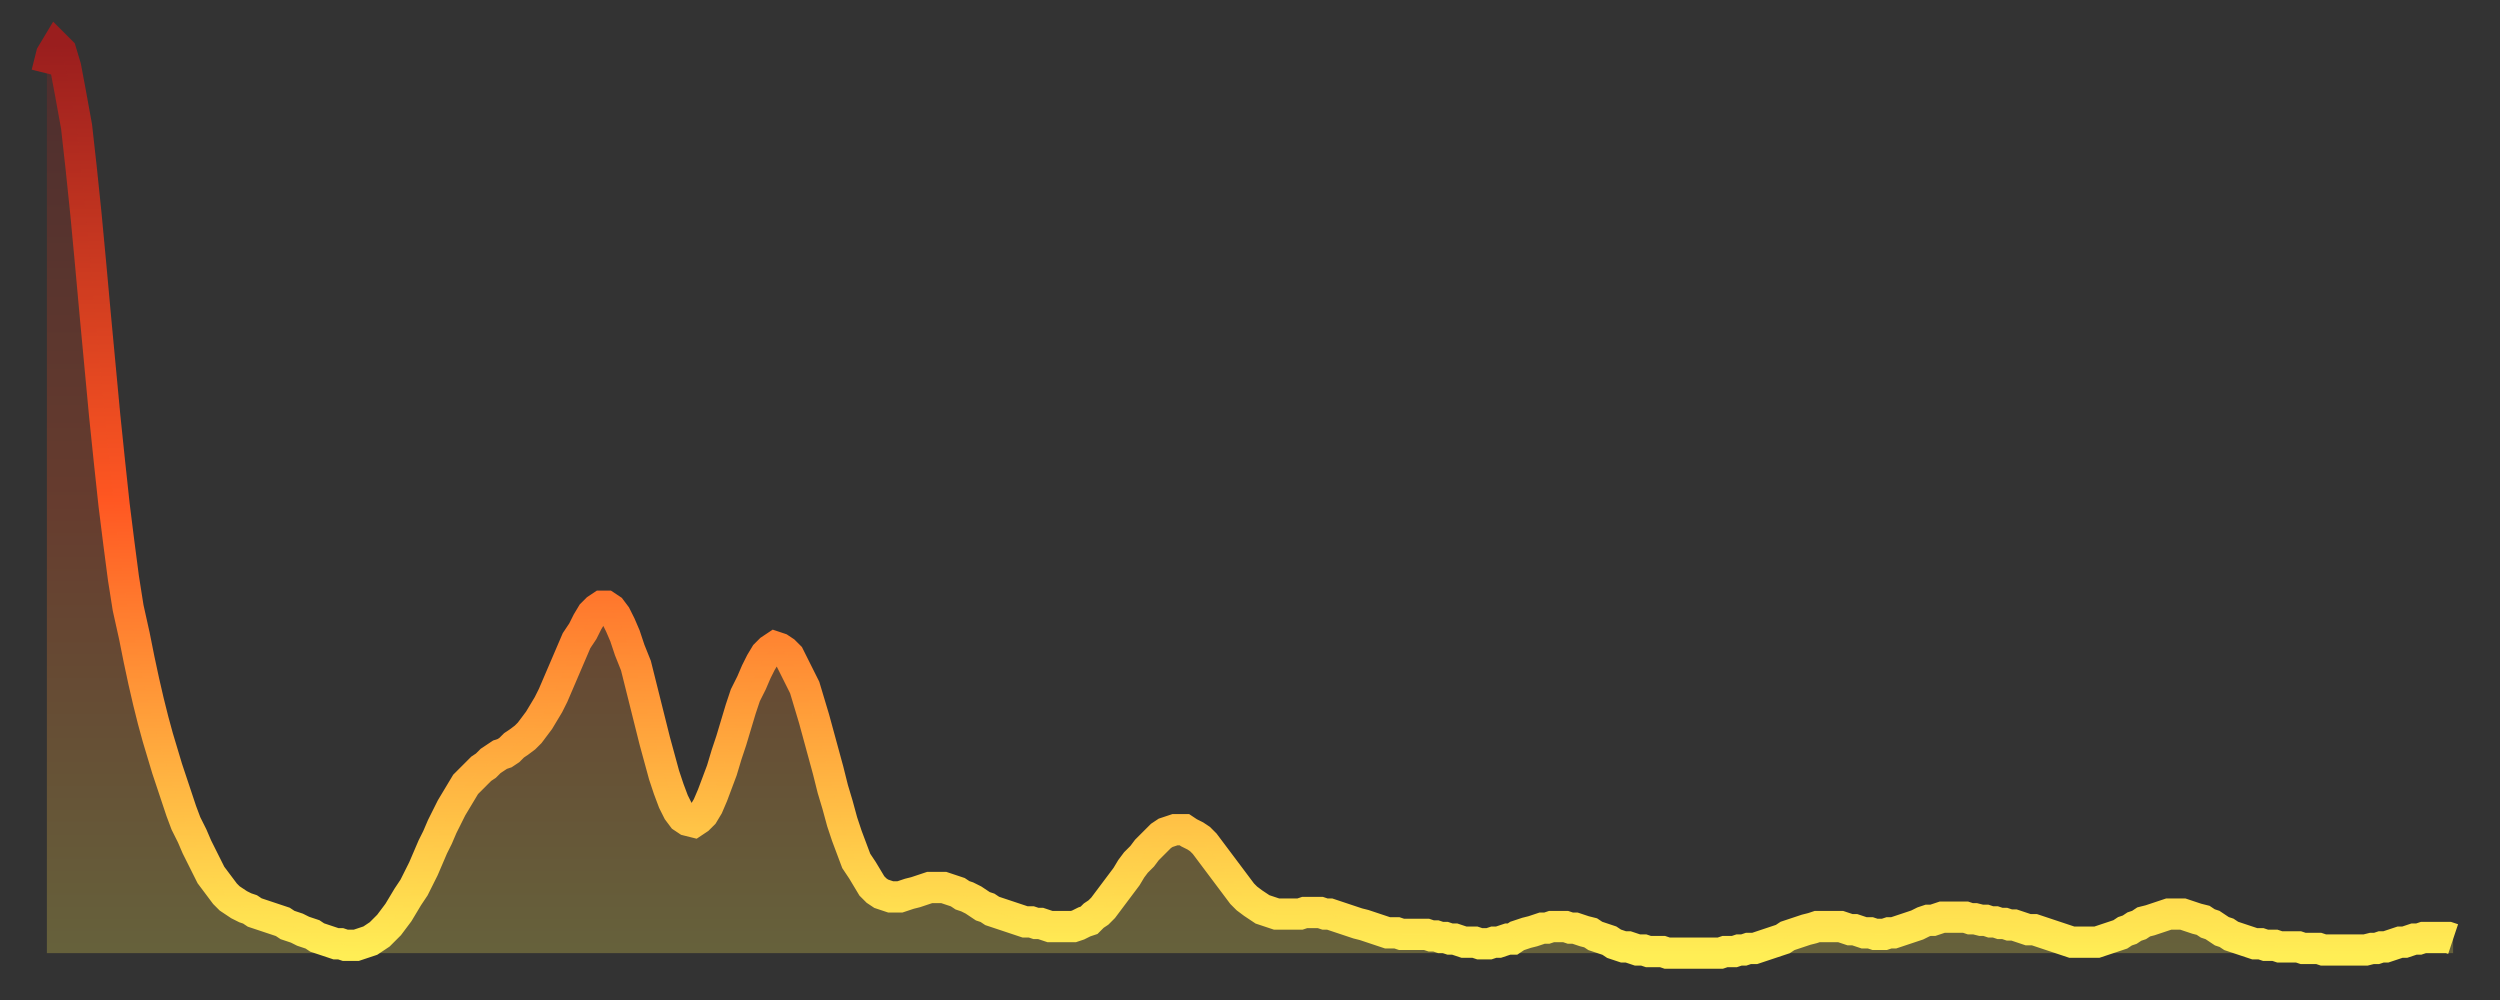 <?xml version="1.0" encoding="utf-8" ?>
<svg baseProfile="full" height="64" version="1.1" width="160" xmlns="http://www.w3.org/2000/svg" xmlns:ev="http://www.w3.org/2001/xml-events" xmlns:xlink="http://www.w3.org/1999/xlink"><rect width="100%" height="100%" fill="#333333" stroke="none"/><defs><linearGradient id="id1407628" x1="0" x2="0" y1="0" y2="1"><stop offset="0%" stop-color="#9a1e1e" /><stop offset="50%" stop-color="#ff5722" /><stop offset="100%" stop-color="#ffee55" /></linearGradient></defs><g transform="translate(3,3)"><g><path d="M 0.0 1.7 0.3 0.5 0.6 0.0 0.9 0.3 1.2 1.3 1.5 2.9 1.9 5.1 2.2 7.8 2.5 10.7 2.8 13.9 3.1 17.2 3.4 20.4 3.7 23.6 4.0 26.5 4.3 29.3 4.6 31.7 4.9 34.0 5.2 35.9 5.6 37.7 5.9 39.2 6.2 40.6 6.5 41.9 6.8 43.1 7.1 44.2 7.4 45.2 7.7 46.2 8.0 47.1 8.3 48.0 8.6 48.9 8.9 49.7 9.3 50.5 9.6 51.2 9.9 51.8 10.2 52.4 10.5 53.0 10.8 53.4 11.1 53.8 11.4 54.2 11.7 54.5 12.0 54.7 12.3 54.9 12.7 55.1 13.0 55.2 13.3 55.4 13.6 55.5 13.9 55.6 14.2 55.7 14.5 55.8 14.8 55.9 15.1 56.0 15.4 56.2 15.7 56.3 16.0 56.4 16.4 56.6 16.7 56.7 17.0 56.8 17.3 57.0 17.6 57.1 17.9 57.2 18.2 57.3 18.5 57.4 18.8 57.4 19.1 57.5 19.4 57.5 19.8 57.5 20.1 57.4 20.4 57.3 20.7 57.2 21.0 57.0 21.3 56.8 21.6 56.5 21.9 56.2 22.2 55.8 22.5 55.4 22.8 54.9 23.1 54.4 23.5 53.8 23.8 53.2 24.1 52.6 24.4 51.9 24.7 51.2 25.0 50.6 25.3 49.9 25.6 49.3 25.9 48.7 26.2 48.2 26.5 47.7 26.8 47.2 27.2 46.8 27.5 46.5 27.8 46.2 28.1 46.0 28.4 45.7 28.7 45.5 29.0 45.3 29.3 45.2 29.6 45.0 29.9 44.7 30.2 44.5 30.6 44.2 30.9 43.9 31.2 43.5 31.5 43.1 31.8 42.6 32.1 42.1 32.4 41.5 32.7 40.8 33.0 40.1 33.3 39.4 33.6 38.7 33.9 38.0 34.3 37.4 34.6 36.8 34.9 36.3 35.2 36.0 35.5 35.8 35.8 35.8 36.1 36.0 36.4 36.4 36.7 37.0 37.0 37.7 37.3 38.6 37.7 39.6 38.0 40.8 38.3 42.0 38.6 43.2 38.9 44.4 39.2 45.5 39.5 46.6 39.8 47.5 40.1 48.3 40.4 48.9 40.7 49.3 41.0 49.5 41.4 49.6 41.7 49.4 42.0 49.1 42.3 48.6 42.6 47.9 42.9 47.1 43.2 46.3 43.5 45.3 43.8 44.4 44.1 43.4 44.4 42.4 44.7 41.5 45.1 40.7 45.4 40.0 45.7 39.4 46.0 38.9 46.3 38.6 46.6 38.4 46.9 38.5 47.2 38.7 47.5 39.0 47.8 39.6 48.1 40.2 48.5 41.0 48.8 42.0 49.1 43.0 49.4 44.1 49.7 45.2 50.0 46.3 50.3 47.5 50.6 48.5 50.9 49.6 51.2 50.5 51.5 51.3 51.8 52.1 52.2 52.7 52.5 53.2 52.8 53.7 53.1 54.0 53.4 54.2 53.7 54.3 54.0 54.4 54.3 54.4 54.6 54.4 54.9 54.3 55.2 54.2 55.6 54.1 55.9 54.0 56.2 53.9 56.5 53.8 56.8 53.8 57.1 53.8 57.4 53.8 57.7 53.9 58.0 54.0 58.3 54.1 58.6 54.3 58.9 54.4 59.3 54.6 59.6 54.8 59.9 55.0 60.2 55.1 60.5 55.3 60.8 55.4 61.1 55.5 61.4 55.6 61.7 55.7 62.0 55.8 62.3 55.9 62.6 56.0 63.0 56.0 63.3 56.1 63.6 56.1 63.9 56.2 64.2 56.3 64.5 56.3 64.8 56.3 65.1 56.3 65.4 56.3 65.7 56.3 66.0 56.2 66.4 56.0 66.7 55.9 67.0 55.6 67.3 55.4 67.6 55.1 67.9 54.7 68.2 54.3 68.5 53.9 68.8 53.5 69.1 53.1 69.4 52.6 69.7 52.2 70.1 51.8 70.4 51.4 70.7 51.1 71.0 50.8 71.3 50.5 71.6 50.3 71.9 50.2 72.2 50.1 72.5 50.1 72.8 50.1 73.1 50.3 73.5 50.5 73.8 50.7 74.1 51.0 74.4 51.4 74.7 51.8 75.0 52.2 75.3 52.6 75.6 53.0 75.9 53.4 76.2 53.8 76.5 54.2 76.8 54.5 77.2 54.8 77.5 55.0 77.8 55.2 78.1 55.3 78.4 55.4 78.7 55.5 79.0 55.5 79.3 55.5 79.6 55.5 79.9 55.5 80.2 55.5 80.5 55.4 80.9 55.4 81.2 55.4 81.5 55.4 81.8 55.5 82.1 55.5 82.4 55.6 82.7 55.7 83.0 55.8 83.3 55.9 83.6 56.0 83.9 56.1 84.3 56.2 84.6 56.3 84.9 56.4 85.2 56.5 85.5 56.6 85.8 56.7 86.1 56.7 86.4 56.7 86.7 56.8 87.0 56.8 87.3 56.8 87.6 56.8 88.0 56.8 88.3 56.8 88.6 56.9 88.9 56.9 89.2 57.0 89.5 57.0 89.8 57.1 90.1 57.1 90.4 57.2 90.7 57.3 91.0 57.3 91.4 57.3 91.7 57.4 92.0 57.4 92.3 57.4 92.6 57.3 92.9 57.3 93.2 57.2 93.5 57.1 93.8 57.1 94.1 56.9 94.4 56.8 94.7 56.7 95.1 56.6 95.4 56.5 95.7 56.4 96.0 56.4 96.3 56.3 96.6 56.3 96.9 56.3 97.2 56.3 97.5 56.4 97.8 56.4 98.1 56.5 98.4 56.6 98.8 56.7 99.1 56.9 99.4 57.0 99.7 57.1 100.0 57.2 100.3 57.4 100.6 57.5 100.9 57.6 101.2 57.6 101.5 57.7 101.8 57.8 102.2 57.8 102.5 57.9 102.8 57.9 103.1 57.9 103.4 57.9 103.7 58.0 104.0 58.0 104.3 58.0 104.6 58.0 104.9 58.0 105.2 58.0 105.5 58.0 105.9 58.0 106.2 58.0 106.5 58.0 106.8 58.0 107.1 58.0 107.4 57.9 107.7 57.9 108.0 57.9 108.3 57.8 108.6 57.8 108.9 57.7 109.3 57.7 109.6 57.6 109.9 57.5 110.2 57.4 110.5 57.3 110.8 57.2 111.1 57.1 111.4 56.9 111.7 56.8 112.0 56.7 112.3 56.6 112.6 56.5 113.0 56.4 113.3 56.3 113.6 56.3 113.9 56.3 114.2 56.3 114.5 56.3 114.8 56.3 115.1 56.4 115.4 56.5 115.7 56.5 116.0 56.6 116.3 56.7 116.7 56.7 117.0 56.8 117.3 56.8 117.6 56.8 117.9 56.7 118.2 56.7 118.5 56.6 118.8 56.5 119.1 56.4 119.4 56.3 119.7 56.2 120.1 56.0 120.4 55.9 120.7 55.9 121.0 55.8 121.3 55.7 121.6 55.7 121.9 55.7 122.2 55.7 122.5 55.7 122.8 55.7 123.1 55.8 123.4 55.8 123.8 55.9 124.1 55.9 124.4 56.0 124.7 56.0 125.0 56.1 125.3 56.1 125.6 56.2 125.9 56.2 126.2 56.3 126.5 56.4 126.8 56.5 127.2 56.5 127.5 56.6 127.8 56.7 128.1 56.8 128.4 56.9 128.7 57.0 129.0 57.1 129.3 57.2 129.6 57.3 129.9 57.3 130.2 57.3 130.5 57.3 130.9 57.3 131.2 57.3 131.5 57.2 131.8 57.1 132.1 57.0 132.4 56.9 132.7 56.8 133.0 56.6 133.3 56.5 133.6 56.3 133.9 56.2 134.2 56.0 134.6 55.9 134.9 55.8 135.2 55.7 135.5 55.6 135.8 55.5 136.1 55.5 136.4 55.5 136.7 55.5 137.0 55.6 137.3 55.7 137.6 55.8 138.0 55.9 138.3 56.1 138.6 56.2 138.9 56.4 139.2 56.6 139.5 56.7 139.8 56.9 140.1 57.0 140.4 57.1 140.7 57.2 141.0 57.3 141.3 57.4 141.7 57.4 142.0 57.5 142.3 57.5 142.6 57.5 142.9 57.6 143.2 57.6 143.5 57.6 143.8 57.6 144.1 57.6 144.4 57.7 144.7 57.7 145.1 57.7 145.4 57.7 145.7 57.8 146.0 57.8 146.3 57.8 146.6 57.8 146.9 57.8 147.2 57.8 147.5 57.8 147.8 57.8 148.1 57.8 148.4 57.8 148.8 57.7 149.1 57.7 149.4 57.6 149.7 57.6 150.0 57.5 150.3 57.4 150.6 57.3 150.9 57.3 151.2 57.2 151.5 57.1 151.8 57.1 152.1 57.0 152.5 57.0 152.8 57.0 153.1 57.0 153.4 57.0 153.7 57.0 154.0 57.1" fill="none" id="graph-curve" opacity="1" stroke="url(#id1407628)" stroke-width="2" /><path d="M 0 58 L 0.0 1.7 0.3 0.5 0.6 0.0 0.9 0.3 1.2 1.3 1.5 2.9 1.9 5.1 2.2 7.8 2.5 10.7 2.8 13.9 3.1 17.2 3.4 20.4 3.7 23.6 4.0 26.5 4.3 29.3 4.6 31.7 4.9 34.0 5.2 35.9 5.6 37.7 5.9 39.2 6.2 40.6 6.5 41.9 6.8 43.1 7.1 44.2 7.4 45.2 7.7 46.2 8.0 47.1 8.3 48.0 8.6 48.9 8.9 49.7 9.3 50.5 9.6 51.2 9.9 51.8 10.2 52.4 10.5 53.0 10.8 53.4 11.1 53.8 11.4 54.2 11.7 54.5 12.0 54.7 12.3 54.9 12.7 55.1 13.0 55.2 13.3 55.4 13.6 55.5 13.9 55.6 14.2 55.7 14.5 55.8 14.8 55.9 15.1 56.0 15.4 56.2 15.7 56.3 16.0 56.4 16.4 56.6 16.7 56.7 17.0 56.8 17.3 57.0 17.6 57.1 17.9 57.2 18.2 57.3 18.5 57.4 18.8 57.4 19.1 57.5 19.4 57.5 19.8 57.5 20.1 57.4 20.4 57.3 20.7 57.2 21.0 57.0 21.3 56.8 21.6 56.5 21.9 56.2 22.2 55.8 22.5 55.4 22.8 54.9 23.1 54.4 23.5 53.8 23.8 53.2 24.1 52.6 24.4 51.9 24.7 51.2 25.0 50.6 25.3 49.9 25.6 49.3 25.9 48.7 26.2 48.2 26.5 47.7 26.8 47.2 27.2 46.8 27.5 46.5 27.8 46.2 28.1 46.0 28.4 45.7 28.7 45.5 29.0 45.3 29.3 45.2 29.6 45.0 29.9 44.7 30.2 44.5 30.6 44.2 30.9 43.9 31.2 43.5 31.5 43.1 31.8 42.6 32.1 42.1 32.4 41.5 32.7 40.8 33.0 40.1 33.3 39.4 33.6 38.7 33.9 38.0 34.3 37.4 34.6 36.8 34.9 36.3 35.2 36.0 35.5 35.8 35.8 35.8 36.1 36.0 36.4 36.4 36.7 37.0 37.0 37.7 37.3 38.6 37.7 39.6 38.0 40.8 38.3 42.0 38.6 43.2 38.9 44.4 39.2 45.5 39.5 46.6 39.8 47.5 40.1 48.3 40.4 48.9 40.7 49.3 41.0 49.5 41.4 49.6 41.7 49.4 42.0 49.1 42.3 48.6 42.6 47.9 42.9 47.1 43.2 46.3 43.5 45.3 43.8 44.4 44.1 43.4 44.4 42.4 44.7 41.5 45.1 40.7 45.4 40.0 45.7 39.4 46.0 38.9 46.3 38.6 46.6 38.4 46.9 38.5 47.2 38.7 47.5 39.0 47.8 39.6 48.1 40.2 48.5 41.0 48.8 42.0 49.1 43.0 49.4 44.1 49.7 45.2 50.0 46.3 50.3 47.5 50.6 48.5 50.9 49.6 51.2 50.5 51.5 51.3 51.8 52.1 52.2 52.7 52.5 53.2 52.8 53.7 53.1 54.0 53.4 54.2 53.7 54.3 54.0 54.4 54.3 54.4 54.6 54.4 54.9 54.3 55.2 54.2 55.6 54.1 55.9 54.0 56.2 53.9 56.5 53.8 56.8 53.8 57.1 53.8 57.4 53.8 57.7 53.9 58.0 54.0 58.3 54.1 58.6 54.3 58.9 54.4 59.3 54.6 59.6 54.8 59.9 55.0 60.2 55.1 60.5 55.3 60.8 55.4 61.1 55.5 61.4 55.6 61.7 55.7 62.0 55.8 62.3 55.9 62.6 56.0 63.0 56.0 63.3 56.1 63.6 56.1 63.9 56.2 64.2 56.3 64.5 56.3 64.8 56.3 65.1 56.3 65.4 56.3 65.7 56.3 66.0 56.2 66.4 56.0 66.7 55.9 67.0 55.6 67.3 55.4 67.6 55.1 67.9 54.7 68.2 54.3 68.5 53.9 68.8 53.5 69.1 53.1 69.4 52.6 69.7 52.2 70.1 51.8 70.4 51.4 70.7 51.1 71.0 50.8 71.3 50.5 71.6 50.3 71.9 50.2 72.2 50.1 72.5 50.1 72.8 50.1 73.1 50.3 73.5 50.5 73.8 50.7 74.1 51.0 74.4 51.4 74.7 51.8 75.0 52.2 75.3 52.6 75.6 53.0 75.9 53.4 76.2 53.8 76.5 54.2 76.8 54.5 77.2 54.8 77.5 55.0 77.8 55.2 78.1 55.3 78.4 55.4 78.7 55.5 79.0 55.5 79.3 55.5 79.6 55.5 79.9 55.5 80.2 55.5 80.5 55.4 80.9 55.4 81.2 55.4 81.5 55.4 81.8 55.5 82.1 55.5 82.4 55.6 82.7 55.7 83.0 55.8 83.3 55.9 83.6 56.0 83.9 56.1 84.3 56.2 84.6 56.3 84.9 56.4 85.2 56.5 85.5 56.6 85.8 56.7 86.1 56.7 86.4 56.7 86.7 56.8 87.0 56.8 87.3 56.8 87.6 56.8 88.0 56.8 88.3 56.8 88.6 56.9 88.9 56.9 89.2 57.0 89.5 57.0 89.8 57.1 90.1 57.1 90.4 57.2 90.7 57.3 91.0 57.3 91.4 57.3 91.7 57.4 92.0 57.4 92.3 57.4 92.6 57.3 92.9 57.3 93.2 57.2 93.5 57.1 93.8 57.1 94.1 56.9 94.4 56.8 94.7 56.7 95.1 56.6 95.4 56.5 95.7 56.4 96.0 56.4 96.3 56.3 96.6 56.3 96.9 56.3 97.2 56.3 97.5 56.4 97.8 56.4 98.1 56.5 98.4 56.6 98.8 56.7 99.1 56.9 99.4 57.0 99.7 57.1 100.0 57.2 100.3 57.4 100.6 57.5 100.9 57.6 101.2 57.6 101.5 57.7 101.8 57.8 102.2 57.8 102.5 57.9 102.8 57.9 103.1 57.9 103.4 57.9 103.7 58.0 104.0 58.0 104.3 58.0 104.6 58.0 104.9 58.0 105.2 58.0 105.5 58.0 105.9 58.0 106.2 58.0 106.5 58.0 106.8 58.0 107.1 58.0 107.4 57.9 107.7 57.9 108.0 57.9 108.3 57.8 108.6 57.8 108.9 57.7 109.3 57.7 109.6 57.6 109.9 57.5 110.2 57.4 110.5 57.3 110.8 57.2 111.1 57.1 111.4 56.9 111.7 56.8 112.0 56.7 112.3 56.6 112.6 56.5 113.0 56.4 113.3 56.3 113.6 56.3 113.9 56.3 114.2 56.3 114.5 56.3 114.8 56.3 115.1 56.4 115.4 56.5 115.7 56.5 116.0 56.6 116.3 56.7 116.7 56.7 117.0 56.8 117.3 56.8 117.6 56.8 117.9 56.7 118.2 56.7 118.5 56.6 118.8 56.5 119.1 56.4 119.4 56.3 119.7 56.2 120.1 56.0 120.4 55.9 120.7 55.9 121.0 55.8 121.3 55.7 121.6 55.7 121.9 55.7 122.2 55.7 122.5 55.7 122.8 55.7 123.1 55.8 123.4 55.8 123.8 55.9 124.1 55.9 124.4 56.0 124.7 56.0 125.0 56.1 125.3 56.1 125.6 56.2 125.9 56.2 126.2 56.3 126.5 56.4 126.8 56.5 127.2 56.5 127.5 56.6 127.8 56.7 128.1 56.8 128.4 56.9 128.7 57.0 129.0 57.1 129.3 57.2 129.6 57.3 129.9 57.3 130.2 57.3 130.5 57.3 130.9 57.3 131.2 57.3 131.5 57.2 131.8 57.1 132.1 57.0 132.4 56.9 132.7 56.8 133.0 56.6 133.3 56.5 133.6 56.3 133.9 56.2 134.2 56.0 134.6 55.9 134.9 55.8 135.2 55.7 135.5 55.6 135.8 55.5 136.1 55.5 136.4 55.5 136.7 55.5 137.0 55.6 137.3 55.7 137.6 55.8 138.0 55.9 138.3 56.1 138.6 56.2 138.9 56.4 139.2 56.6 139.5 56.7 139.8 56.9 140.1 57.0 140.4 57.1 140.7 57.2 141.0 57.3 141.3 57.4 141.7 57.4 142.0 57.5 142.3 57.5 142.6 57.5 142.9 57.6 143.2 57.6 143.5 57.6 143.8 57.6 144.1 57.6 144.4 57.7 144.7 57.7 145.1 57.7 145.4 57.7 145.7 57.8 146.0 57.8 146.3 57.8 146.6 57.8 146.9 57.8 147.2 57.8 147.5 57.8 147.8 57.8 148.1 57.8 148.4 57.8 148.8 57.7 149.1 57.7 149.4 57.6 149.7 57.6 150.0 57.5 150.3 57.4 150.6 57.3 150.9 57.3 151.2 57.2 151.5 57.1 151.8 57.1 152.1 57.0 152.5 57.0 152.8 57.0 153.1 57.0 153.4 57.0 153.7 57.0 154.0 57.1 154 58" fill="url(#id1407628)" fill-opacity=".25" id="graph-shadow" /></g></g></svg>